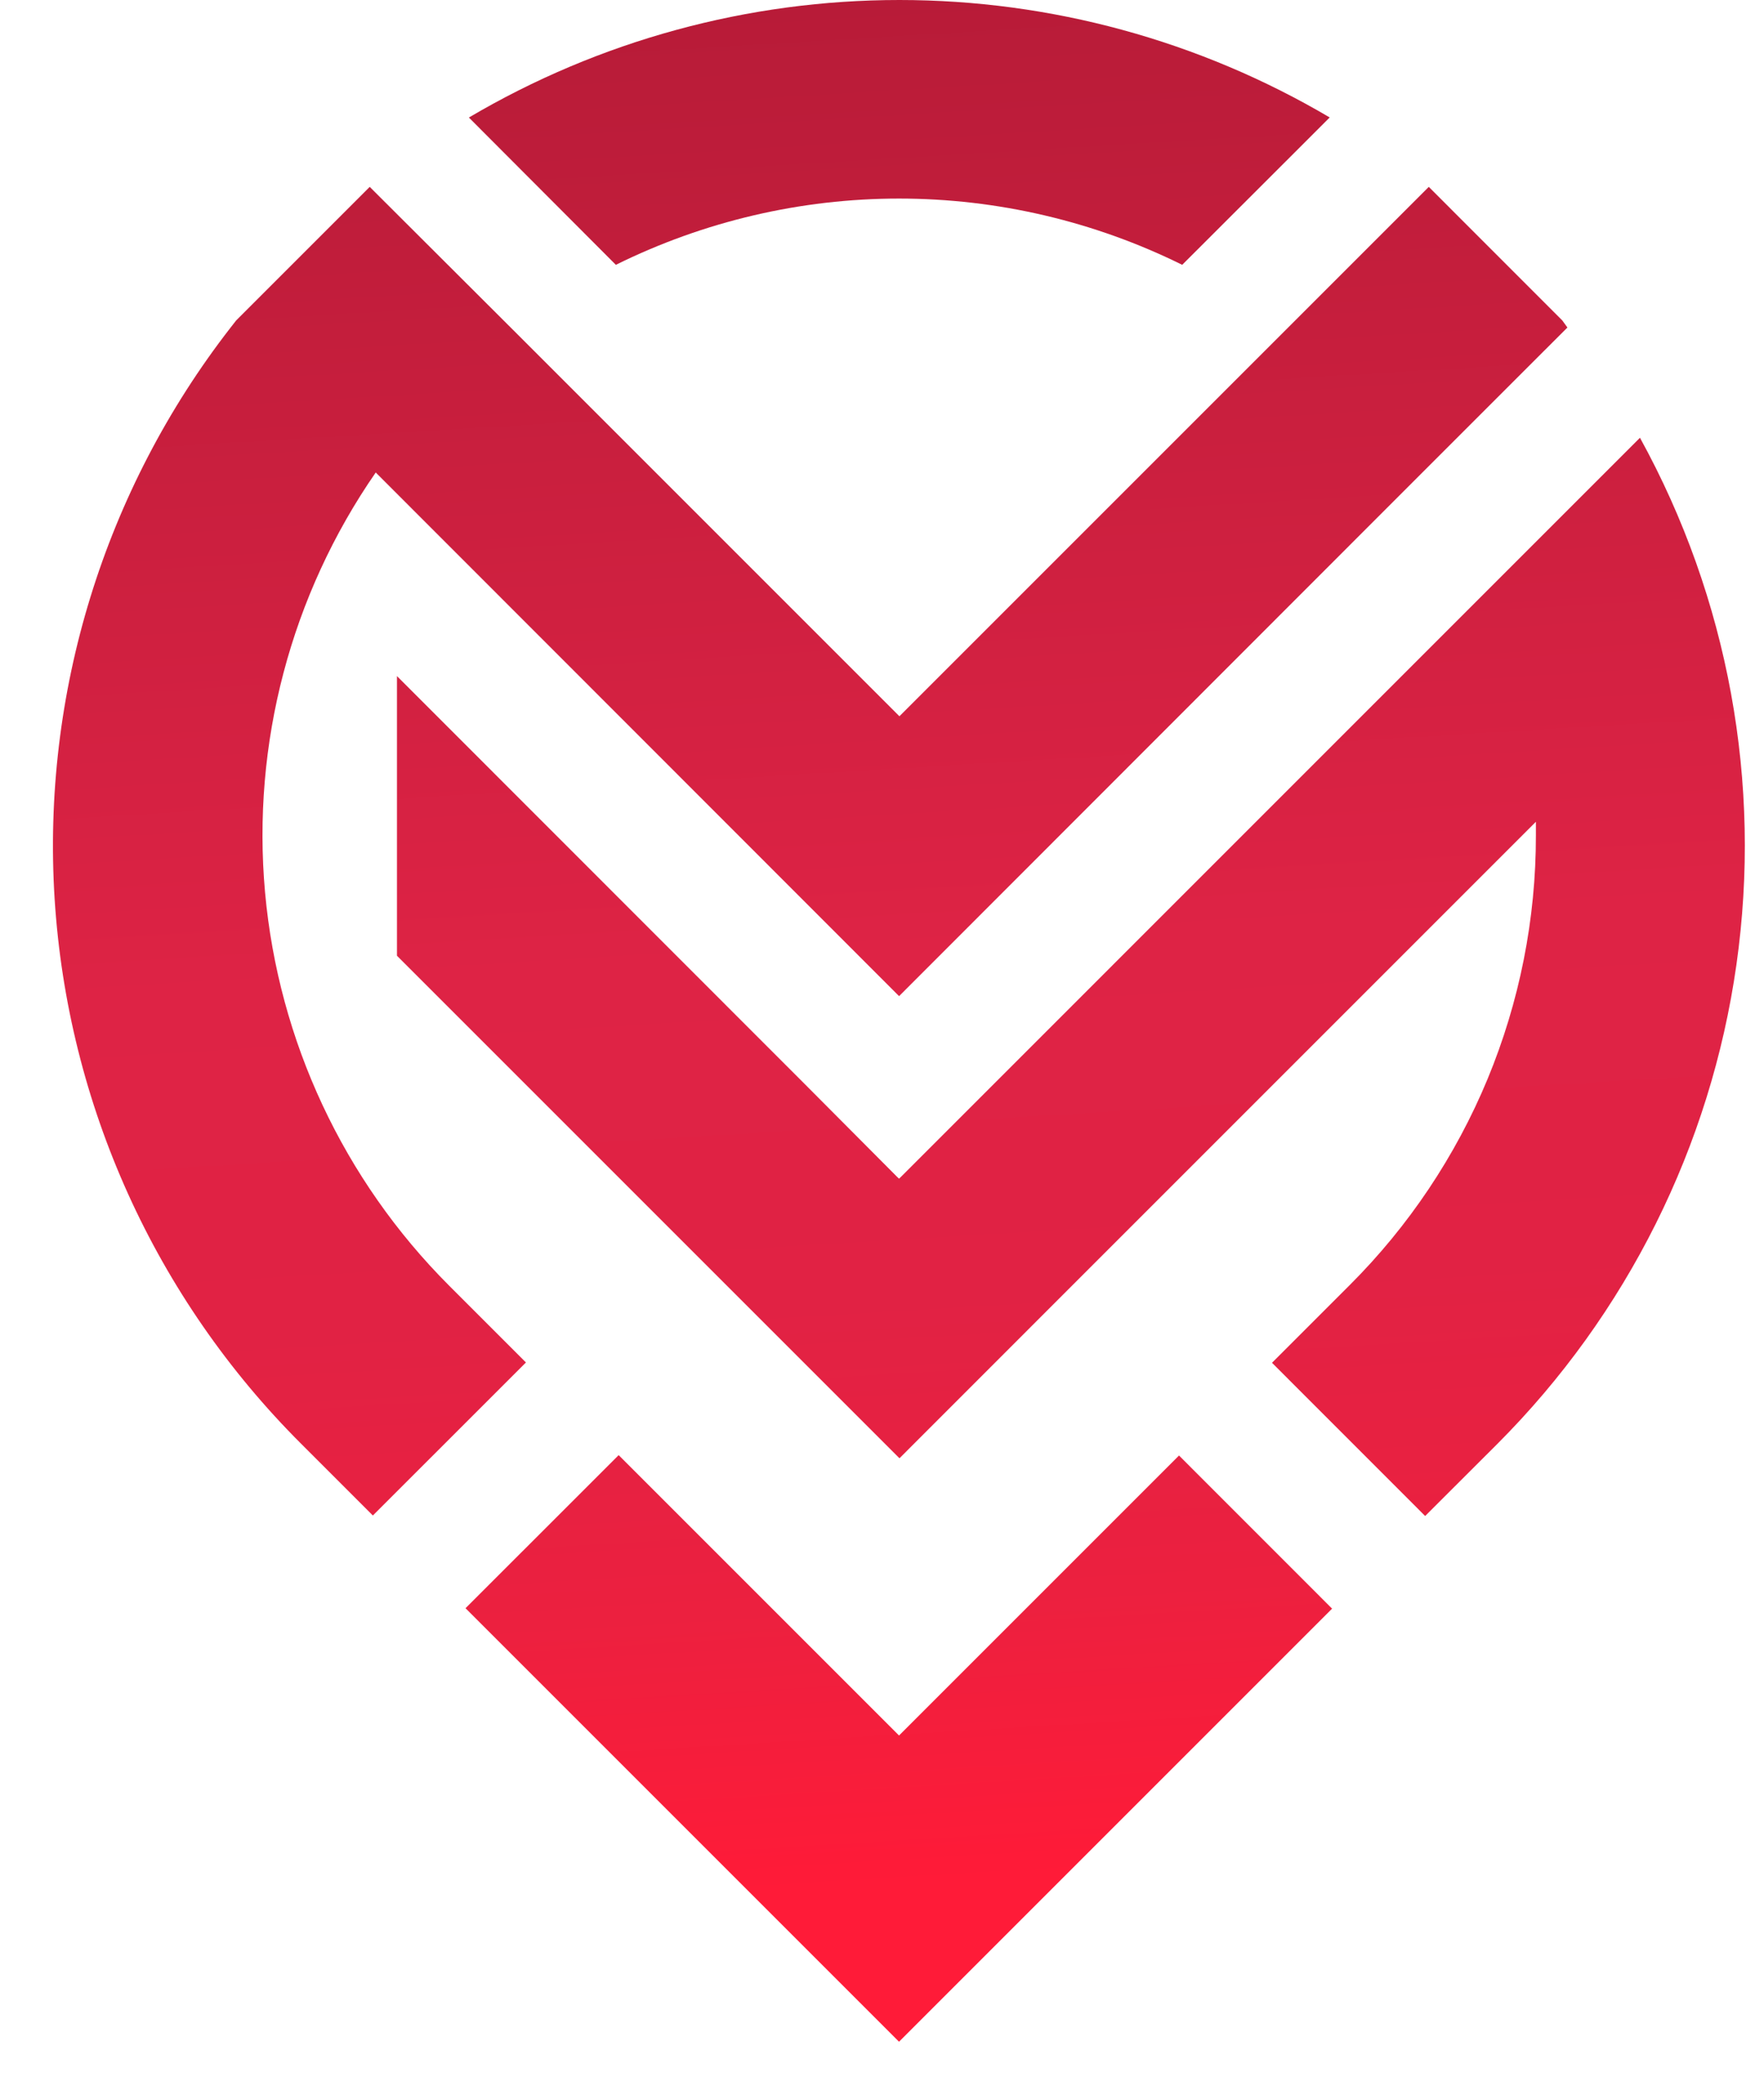 <svg width="32" height="38" viewBox="0 0 32 38" fill="none" xmlns="http://www.w3.org/2000/svg">
<path d="M24.165 29.181L16.309 37.037L8.445 29.173L11.223 26.396L16.309 31.482L21.388 26.403L24.165 29.181Z" fill="url(#paint0_linear_360_1552)"/>
<path d="M28.434 5.941L25.801 8.573L16.363 18.017L16.31 18.07L6.816 8.571C5.276 10.796 4.566 13.49 4.808 16.185C5.051 18.879 6.231 21.403 8.143 23.317L9.541 24.715L6.764 27.491L5.462 26.189C2.817 23.55 1.227 20.036 0.991 16.307C0.756 12.578 1.892 8.892 4.184 5.941L4.284 5.813L6.707 3.39L9.299 5.976L16.316 12.993L23.333 5.976L25.919 3.39L28.341 5.813L28.434 5.941Z" fill="url(#paint1_linear_360_1552)"/>
<path d="M24.118 2.134L23.326 2.926L21.446 4.804C19.849 4.014 18.091 3.602 16.309 3.602C14.527 3.602 12.769 4.014 11.172 4.804L9.298 2.926L8.506 2.132C10.871 0.736 13.568 0 16.315 0C19.062 0 21.758 0.736 24.124 2.132L24.118 2.134Z" fill="url(#paint2_linear_360_1552)"/>
<path d="M27.163 26.192L25.853 27.5L23.075 24.721L24.479 23.317C25.553 22.246 26.405 20.973 26.986 19.572C27.566 18.17 27.864 16.668 27.862 15.151C27.862 15.069 27.862 14.987 27.862 14.907L20.563 22.206L18.881 23.888L16.317 26.453L13.743 23.879L12.061 22.197L7.201 17.337V12.264L14.597 19.663L16.274 21.348L16.309 21.381L16.338 21.354L18.02 19.672L26.975 10.716L29.75 7.941C31.353 10.854 31.967 14.207 31.5 17.498C31.034 20.789 29.512 23.84 27.163 26.192Z" fill="url(#paint3_linear_360_1552)"/>
<defs>
<linearGradient id="paint0_linear_360_1552" x1="14.383" y1="-2.552" x2="16.612" y2="34.216" gradientUnits="userSpaceOnUse">
<stop stop-color="#B21A36"/>
<stop offset="0.54" stop-color="#DE2345"/>
<stop offset="0.71" stop-color="#E12244"/>
<stop offset="0.86" stop-color="#EC203F"/>
<stop offset="0.99" stop-color="#FE1B38"/>
<stop offset="1" stop-color="#FF1B38"/>
</linearGradient>
<linearGradient id="paint1_linear_360_1552" x1="13.889" y1="-2.522" x2="16.117" y2="34.246" gradientUnits="userSpaceOnUse">
<stop stop-color="#B21A36"/>
<stop offset="0.54" stop-color="#DE2345"/>
<stop offset="0.71" stop-color="#E12244"/>
<stop offset="0.86" stop-color="#EC203F"/>
<stop offset="0.99" stop-color="#FE1B38"/>
<stop offset="1" stop-color="#FF1B38"/>
</linearGradient>
<linearGradient id="paint2_linear_360_1552" x1="16.018" y1="-2.652" x2="18.247" y2="34.118" gradientUnits="userSpaceOnUse">
<stop stop-color="#B21A36"/>
<stop offset="0.54" stop-color="#DE2345"/>
<stop offset="0.71" stop-color="#E12244"/>
<stop offset="0.86" stop-color="#EC203F"/>
<stop offset="0.99" stop-color="#FE1B38"/>
<stop offset="1" stop-color="#FF1B38"/>
</linearGradient>
<linearGradient id="paint3_linear_360_1552" x1="18.277" y1="-2.788" x2="20.506" y2="33.98" gradientUnits="userSpaceOnUse">
<stop stop-color="#B21A36"/>
<stop offset="0.54" stop-color="#DE2345"/>
<stop offset="0.71" stop-color="#E12244"/>
<stop offset="0.86" stop-color="#EC203F"/>
<stop offset="0.99" stop-color="#FE1B38"/>
<stop offset="1" stop-color="#FF1B38"/>
</linearGradient>
</defs>
</svg>
